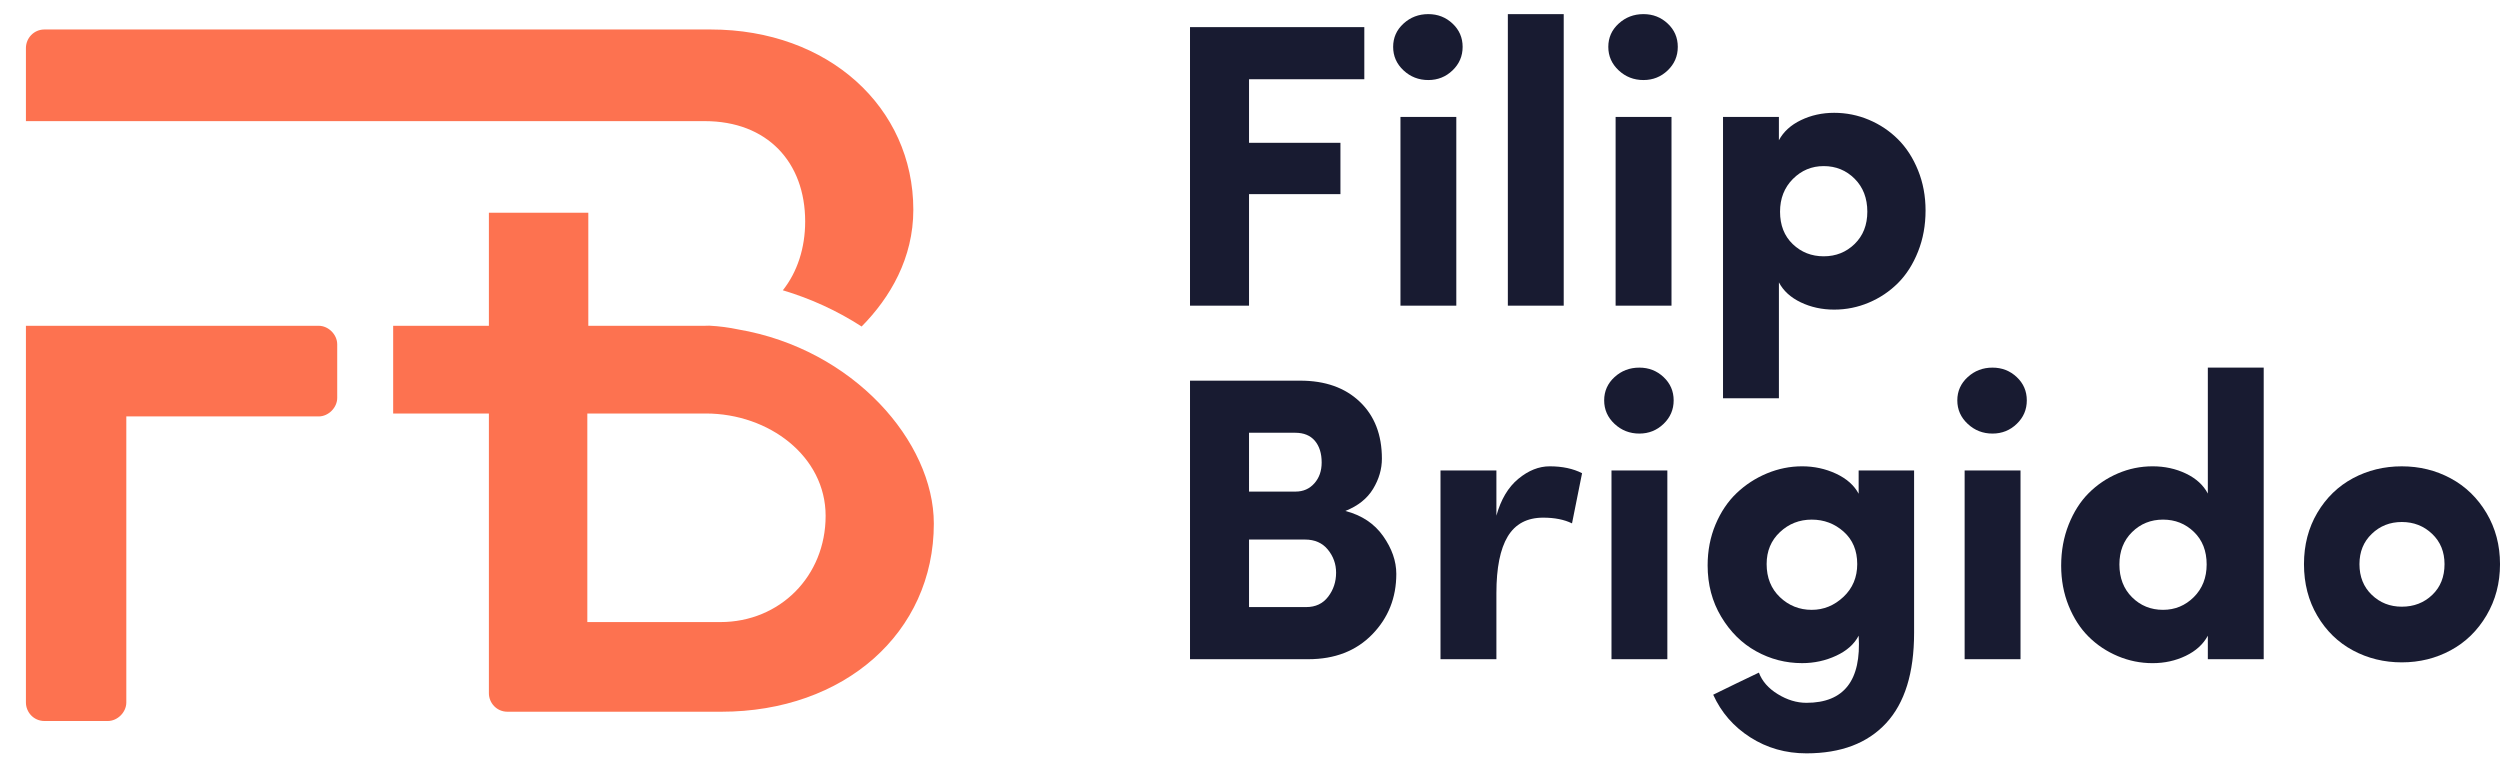 <?xml version="1.0" encoding="utf-8"?>
<!-- Generator: Adobe Illustrator 16.0.3, SVG Export Plug-In . SVG Version: 6.00 Build 0)  -->
<!DOCTYPE svg PUBLIC "-//W3C//DTD SVG 1.1//EN" "http://www.w3.org/Graphics/SVG/1.1/DTD/svg11.dtd">
<svg version="1.1" id="Layer_1" xmlns="http://www.w3.org/2000/svg" xmlns:xlink="http://www.w3.org/1999/xlink" x="0px" y="0px"
	 width="192.896px" height="60.333px" viewBox="0 -2.073 192.896 60.333" enable-background="new 0 -2.073 192.896 60.333"
	 xml:space="preserve">
<g>
	<g>
		<g>
			<path fill="#181B31" d="M91.819,21.512V0.02h13.449v4.021h-8.895v4.905h7.053v3.96h-7.053v8.606H91.819z"/>
			<path fill="#181B31" d="M108.292,3.356c-0.533-0.498-0.799-1.101-0.799-1.812c0-0.712,0.266-1.311,0.799-1.797
				c0.533-0.488,1.171-0.731,1.912-0.731c0.731,0,1.356,0.243,1.873,0.731c0.519,0.487,0.777,1.085,0.777,1.797
				c0,0.71-0.259,1.314-0.777,1.812c-0.517,0.498-1.142,0.747-1.873,0.747C109.463,4.103,108.825,3.854,108.292,3.356z
				 M108.057,21.512V6.951h4.309v14.562H108.057z"/>
			<path fill="#181B31" d="M116.343,21.512V-0.985h4.311v22.497H116.343z"/>
			<path fill="#181B31" d="M124.894,3.356c-0.533-0.498-0.8-1.101-0.8-1.812c0-0.712,0.267-1.311,0.8-1.797
				c0.533-0.488,1.17-0.731,1.912-0.731c0.731,0,1.355,0.243,1.873,0.731c0.519,0.487,0.776,1.085,0.776,1.797
				c0,0.71-0.258,1.314-0.776,1.812c-0.518,0.498-1.142,0.747-1.873,0.747C126.064,4.103,125.427,3.854,124.894,3.356z
				 M124.658,21.512V6.951h4.312v14.562H124.658z"/>
			<path fill="#181B31" d="M132.945,28.656V6.951h4.312v1.797c0.354-0.66,0.923-1.178,1.705-1.553
				c0.781-0.376,1.634-0.563,2.559-0.563c0.934,0,1.828,0.179,2.68,0.539c0.854,0.36,1.602,0.862,2.247,1.505
				c0.645,0.644,1.161,1.441,1.546,2.395c0.386,0.953,0.579,1.986,0.579,3.1c0,1.141-0.193,2.196-0.579,3.167
				c-0.385,0.972-0.901,1.781-1.546,2.427c-0.646,0.646-1.394,1.149-2.247,1.51c-0.852,0.362-1.746,0.542-2.68,0.542
				s-1.793-0.187-2.575-0.56c-0.781-0.374-1.346-0.888-1.688-1.542v8.941H132.945z M137.345,14.262c0,1.041,0.329,1.876,0.982,2.502
				c0.655,0.627,1.451,0.939,2.386,0.939c0.943,0,1.74-0.318,2.391-0.954c0.65-0.637,0.976-1.467,0.976-2.487
				c0-1.041-0.325-1.888-0.976-2.541c-0.65-0.651-1.447-0.978-2.391-0.978c-0.925,0-1.717,0.33-2.377,0.993
				C137.676,12.4,137.345,13.241,137.345,14.262z"/>
		</g>
	</g>
	<g>
		<g>
			<path fill="#181B31" d="M91.819,48.79V27.298h8.511c1.917,0,3.446,0.54,4.586,1.624c1.139,1.082,1.709,2.547,1.709,4.395
				c0,0.805-0.227,1.583-0.68,2.331s-1.165,1.316-2.138,1.703c1.266,0.332,2.237,0.978,2.913,1.939
				c0.678,0.961,1.017,1.935,1.017,2.919c0,1.839-0.62,3.395-1.86,4.669s-2.884,1.912-4.931,1.912H91.819z M96.374,35.857h3.59
				c0.59,0,1.074-0.211,1.45-0.636c0.377-0.423,0.564-0.96,0.564-1.61c0-0.702-0.175-1.26-0.525-1.674
				c-0.353-0.413-0.857-0.619-1.52-0.619h-3.56V35.857z M96.374,44.768h4.413c0.722,0,1.286-0.267,1.693-0.801
				c0.406-0.531,0.611-1.15,0.611-1.851c0-0.669-0.212-1.264-0.635-1.781c-0.423-0.519-1.011-0.777-1.762-0.777h-4.321V44.768z"/>
			<path fill="#181B31" d="M111.147,48.79V34.226h4.313v3.49c0.346-1.249,0.908-2.196,1.69-2.842
				c0.781-0.645,1.588-0.967,2.421-0.967c0.976,0,1.808,0.178,2.499,0.531l-0.776,3.872c-0.601-0.295-1.342-0.442-2.224-0.442
				c-1.24,0-2.152,0.483-2.735,1.45s-0.875,2.424-0.875,4.368v5.103H111.147z"/>
			<path fill="#181B31" d="M124.574,30.632c-0.531-0.496-0.799-1.1-0.799-1.812c0-0.711,0.268-1.309,0.799-1.797
				c0.533-0.488,1.172-0.731,1.914-0.731c0.729,0,1.354,0.243,1.872,0.731s0.777,1.086,0.777,1.797c0,0.712-0.26,1.315-0.777,1.812
				c-0.518,0.5-1.143,0.749-1.872,0.749C125.746,31.381,125.107,31.132,124.574,30.632z M124.34,48.79V34.226h4.31V48.79H124.34z"/>
			<path fill="#181B31" d="M131.758,41.554c0-1.138,0.203-2.19,0.61-3.161c0.409-0.97,0.953-1.775,1.631-2.422
				c0.678-0.645,1.455-1.15,2.334-1.517c0.876-0.364,1.781-0.547,2.714-0.547s1.807,0.19,2.623,0.57
				c0.814,0.382,1.395,0.898,1.74,1.546v-1.798h4.278v12.537c0,3.087-0.719,5.407-2.157,6.961s-3.488,2.331-6.149,2.331
				c-1.6,0-3.043-0.411-4.331-1.234c-1.289-0.823-2.244-1.92-2.863-3.29c0.366-0.183,0.954-0.469,1.762-0.86
				c0.809-0.391,1.396-0.673,1.764-0.846c0.244,0.659,0.728,1.214,1.454,1.66c0.726,0.447,1.464,0.671,2.215,0.671
				c2.901,0,4.244-1.728,4.028-5.18c-0.336,0.65-0.914,1.165-1.734,1.546c-0.819,0.382-1.697,0.572-2.629,0.572
				c-1.264,0-2.445-0.305-3.546-0.915c-1.1-0.609-1.999-1.497-2.697-2.666C132.106,44.346,131.758,43.026,131.758,41.554z
				 M136.311,41.448c0,1.05,0.342,1.903,1.026,2.556c0.684,0.65,1.501,0.978,2.454,0.978c0.922,0,1.737-0.334,2.447-1
				c0.708-0.667,1.063-1.512,1.063-2.533c0-1.042-0.349-1.873-1.042-2.495c-0.694-0.621-1.518-0.934-2.469-0.934
				c-0.953,0-1.771,0.322-2.454,0.965C136.653,39.626,136.311,40.447,136.311,41.448z"/>
			<path fill="#181B31" d="M151.825,30.632c-0.533-0.496-0.802-1.1-0.802-1.812c0-0.711,0.269-1.309,0.802-1.797
				s1.169-0.731,1.911-0.731c0.731,0,1.356,0.243,1.873,0.731c0.519,0.488,0.776,1.086,0.776,1.797c0,0.712-0.258,1.315-0.776,1.812
				c-0.517,0.5-1.142,0.749-1.873,0.749C152.994,31.381,152.358,31.132,151.825,30.632z M151.588,48.79V34.226h4.312V48.79H151.588z
				"/>
			<path fill="#181B31" d="M159.036,41.57c0-1.14,0.193-2.195,0.579-3.167c0.387-0.972,0.9-1.782,1.546-2.428
				c0.645-0.646,1.394-1.151,2.248-1.518c0.853-0.366,1.746-0.55,2.681-0.55c0.934,0,1.791,0.186,2.573,0.56
				c0.781,0.373,1.345,0.889,1.69,1.542v-9.718h4.311V48.79h-4.311v-1.813c-0.356,0.66-0.923,1.178-1.705,1.554
				c-0.783,0.377-1.636,0.564-2.559,0.564c-0.935,0-1.828-0.181-2.681-0.541c-0.854-0.36-1.604-0.857-2.248-1.496
				c-0.646-0.638-1.159-1.435-1.546-2.388C159.229,43.718,159.036,42.683,159.036,41.57z M163.53,41.478
				c0,1.042,0.325,1.885,0.975,2.532c0.65,0.647,1.448,0.971,2.391,0.971c0.925,0,1.717-0.329,2.378-0.985
				c0.658-0.656,0.988-1.498,0.988-2.518c0-1.041-0.326-1.878-0.982-2.511c-0.654-0.631-1.448-0.948-2.384-0.948
				c-0.942,0-1.74,0.322-2.391,0.965C163.855,39.626,163.53,40.457,163.53,41.478z"/>
			<path fill="#181B31" d="M177.771,41.455c0-1.48,0.344-2.802,1.031-3.965c0.687-1.16,1.603-2.047,2.747-2.662
				c1.146-0.613,2.401-0.92,3.77-0.92s2.625,0.31,3.771,0.927c1.147,0.616,2.069,1.51,2.765,2.679
				c0.694,1.17,1.042,2.483,1.042,3.941c0,1.46-0.348,2.777-1.042,3.954c-0.695,1.177-1.617,2.076-2.765,2.694
				c-1.146,0.62-2.402,0.93-3.771,0.93s-2.624-0.308-3.77-0.923c-1.145-0.614-2.061-1.504-2.747-2.668
				C178.115,44.278,177.771,42.949,177.771,41.455z M182.052,41.455c0,0.97,0.315,1.759,0.95,2.369
				c0.632,0.609,1.404,0.914,2.317,0.914c0.932,0,1.715-0.303,2.347-0.906c0.634-0.606,0.95-1.396,0.95-2.377
				c0-0.949-0.319-1.729-0.957-2.336c-0.639-0.61-1.419-0.915-2.34-0.915c-0.913,0-1.686,0.305-2.317,0.915
				C182.367,39.726,182.052,40.506,182.052,41.455z"/>
		</g>
	</g>
	<g>
		<g>
			<path fill="#FD7250" d="M24.589,23.064H9.745H2V52.13c0,0.751,0.601,1.429,1.431,1.429h4.887c0.752,0,1.428-0.678,1.428-1.429
				V30.058h14.844c0.752,0,1.429-0.679,1.429-1.429v-4.137C26.018,23.741,25.342,23.064,24.589,23.064z"/>
			<path fill="#FD7250" d="M56.952,23.344c-0.688-0.144-1.421-0.247-2.22-0.288c-0.117,0.003-0.234,0.008-0.353,0.008h-4.581h-4.405
				v-8.724h-7.671v8.724h-7.386v6.768h7.386v21.583c0,0.752,0.603,1.428,1.431,1.428h16.505c9.475,0,16.395-6.092,16.395-14.514
				C72.052,32.007,65.847,24.861,56.952,23.344z M55.584,45.925H45.317V29.832h4.481h4.657c4.888,0,9.249,3.31,9.249,7.896
				C63.704,42.39,60.17,45.925,55.584,45.925z"/>
			<path fill="#FD7250" d="M52.457,7.273h1.922c4.814,0,7.747,3.157,7.747,7.743c0,2.054-0.609,3.902-1.723,5.309
				c2.155,0.643,4.203,1.582,6.079,2.795c2.209-2.237,3.989-5.276,3.989-9.005c0-7.896-6.542-13.913-15.64-13.913H3.43
				C2.6,0.203,2,0.881,2,1.634v5.64h7.67H52.457z"/>
		</g>
	</g>
</g>
</svg>
